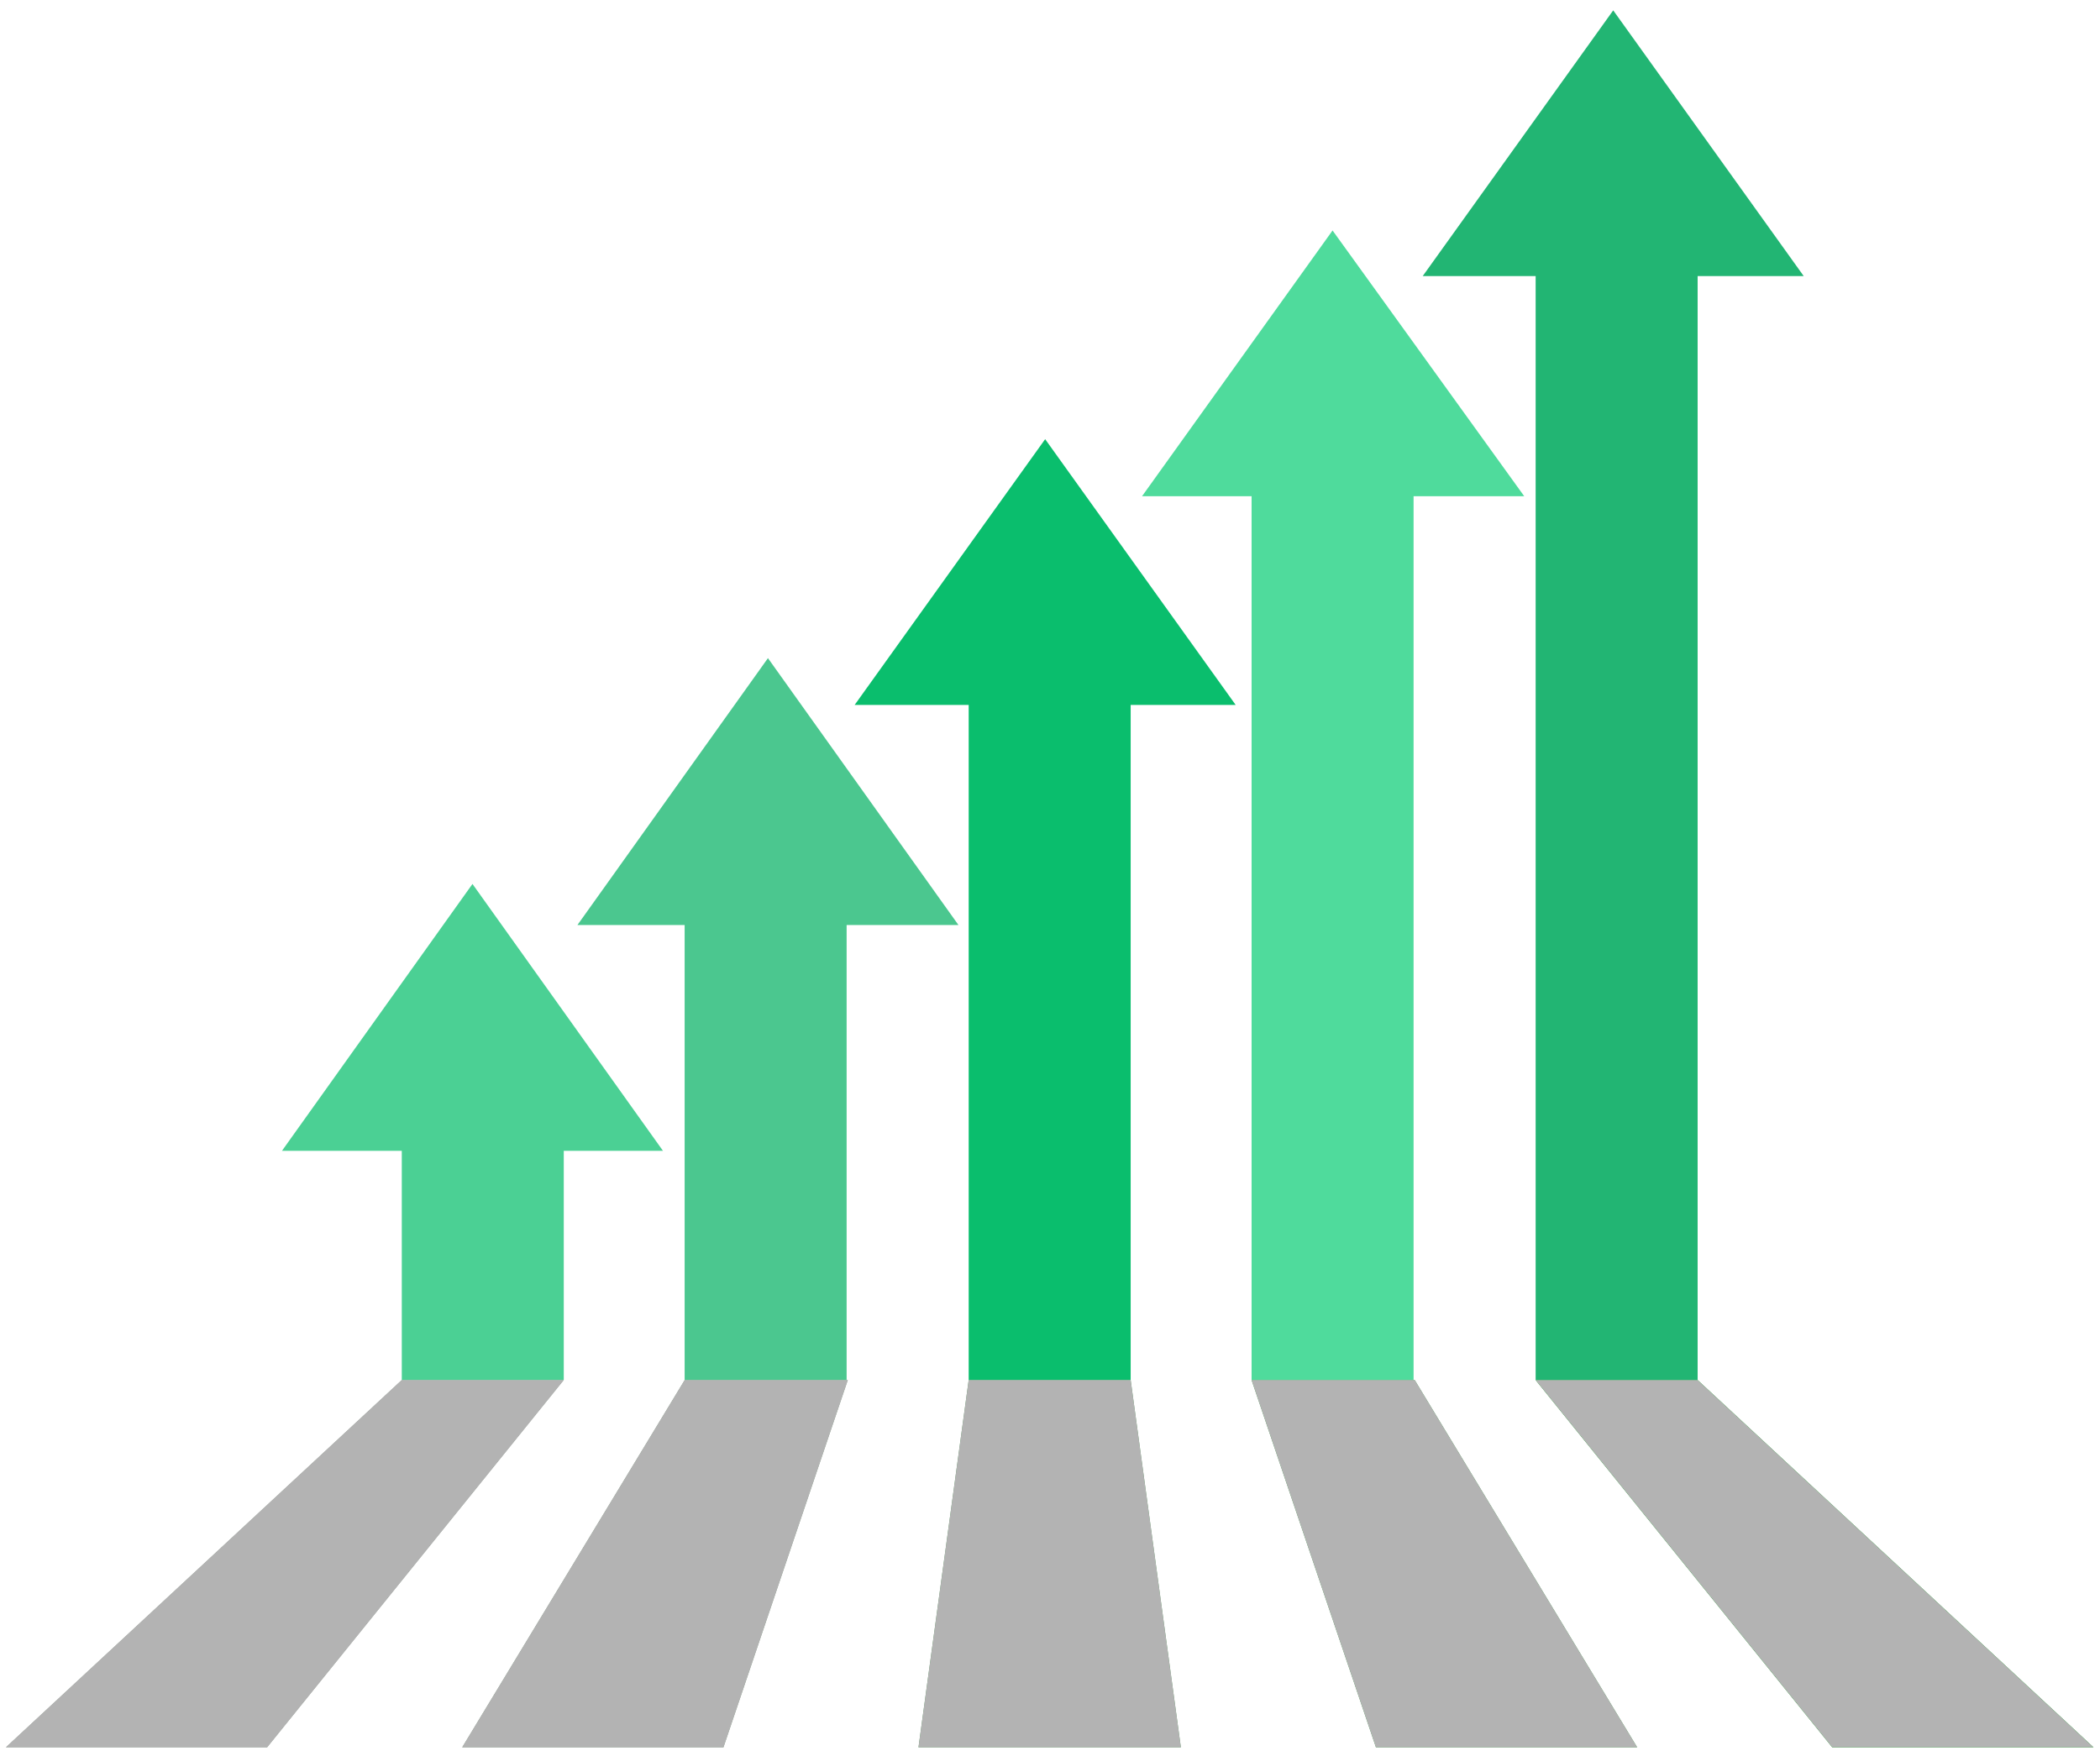 <svg width="193" height="161" viewBox="0 0 193 161" fill="none" xmlns="http://www.w3.org/2000/svg">
<g clip-path="url(#clip0_584_1730)">
<path d="M51.809 126.863L24.551 160.621H0.543L36.922 126.863H51.809Z" fill="#95A196"/>
<path d="M77.916 126.863L66.489 160.621H42.48L62.924 126.863H77.916Z" fill="#85A088"/>
<path d="M108.527 160.621H84.414L89.027 126.863H103.914L108.527 160.621Z" fill="#5C9F63"/>
<path d="M150.463 160.621H126.455L115.027 126.863H130.019L150.463 160.621Z" fill="#439F4D"/>
<path d="M192.399 160.621H168.391L141.133 126.863H156.02L192.399 160.621Z" fill="#019D12"/>
<path d="M51.813 97.298H36.926V126.863H51.813V97.298Z" fill="#4BD094"/>
<path d="M77.809 80.21H62.922V126.863H77.809V80.21Z" fill="#4BC78F"/>
<path d="M103.914 61.444H89.027V126.863H103.914V61.444Z" fill="#0ABE6D"/>
<path d="M129.914 42.258H115.027V126.863H129.914V42.258Z" fill="#4FDB9C"/>
<path d="M156.02 22.758H141.133V126.863H156.02V22.758Z" fill="#22B573"/>
<path d="M51.809 126.863L24.551 160.621H0.543L36.922 126.863H51.809Z" fill="#B3B3B3"/>
<path d="M77.916 126.863L66.489 160.621H42.48L62.924 126.863H77.916Z" fill="#B3B3B3"/>
<path d="M108.527 160.621H84.414L89.027 126.863H103.914L108.527 160.621Z" fill="#B3B3B3"/>
<path d="M150.463 160.621H126.455L115.027 126.863H130.019L150.463 160.621Z" fill="#B3B3B3"/>
<path d="M192.399 160.621H168.391L141.133 126.863H156.02L192.399 160.621Z" fill="#B3B3B3"/>
<path d="M43.422 81.258L25.914 105.79H60.93L43.422 81.258Z" fill="#4BD094"/>
<path d="M70.578 60.5L53.07 85.032H88.086L70.578 60.5Z" fill="#4BC78F"/>
<path d="M96.055 40.371L78.547 64.799H113.563L96.055 40.371Z" fill="#0ABE6D"/>
<path d="M122.469 21.186L104.961 45.613H140.082L122.469 21.186Z" fill="#4FDB9C"/>
<path d="M148.262 0.952L130.754 25.379H165.77L148.262 0.952Z" fill="#22B573"/>
</g>
<defs>
<clipPath id="clip0_584_1730">
<rect width="191.855" height="159.669" fill="white" transform="translate(0.547 0.952)"/>
</clipPath>
</defs>
</svg>
